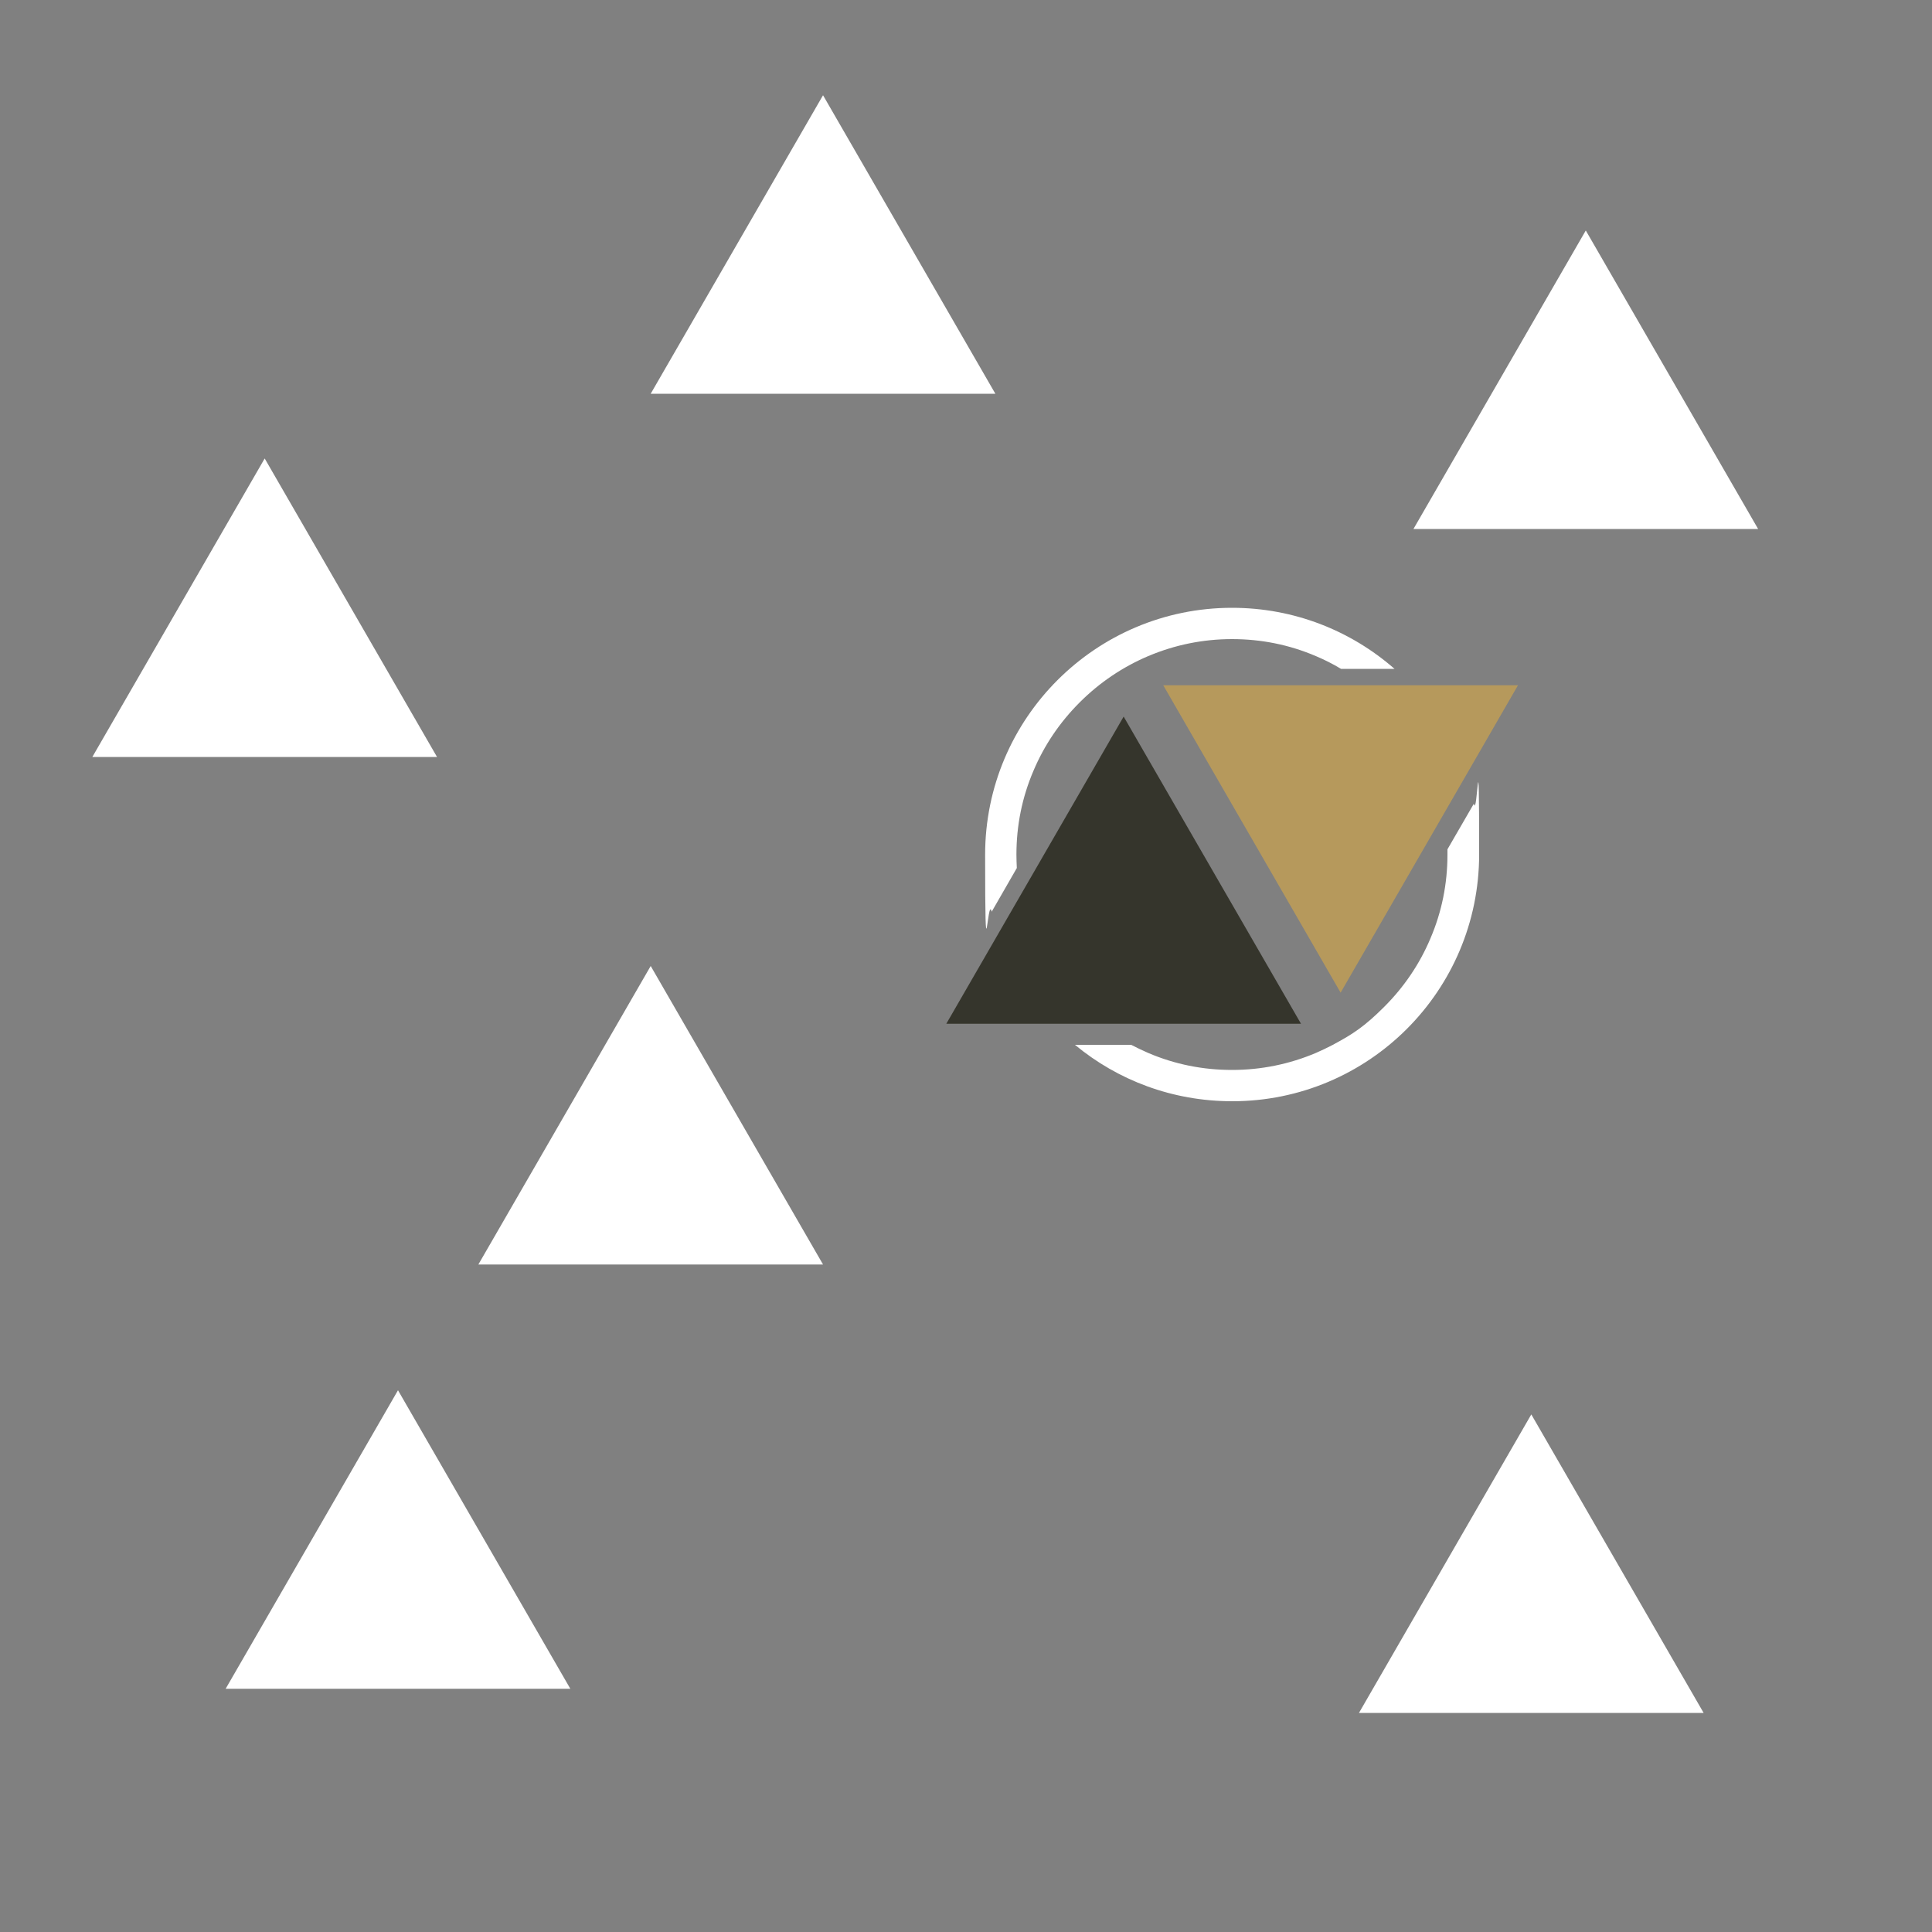 <?xml version="1.0" encoding="UTF-8"?> <svg xmlns="http://www.w3.org/2000/svg" id="Ebene_1" data-name="Ebene 1" version="1.1" viewBox="0 0 1000 1000"><rect x="0" y="0" width="1000" height="1000" fill="#808080" stroke="none"/><defs><style> .cls-1 { display: none; fill: #5285c4; } .cls-1, .cls-2, .cls-3, .cls-4 { stroke-width: 0px; } .cls-2 { fill: #35352c; } .cls-3 { fill: #b6995c; } .cls-4 { fill: #fff; } </style></defs><rect class="cls-1" x="17" y="32" width="935" height="877"></rect><path class="cls-4" d="M762.8,416.1l-13.6,23.5c0,.9,0,1.8,0,2.7,0,15.1-2.9,29.6-8.8,43.4-5.6,13.3-13.7,25.2-23.9,35.4s-16.4,14.2-25.9,19.3c-.2.1-.5.3-.7.4-2.9,1.5-5.8,2.9-8.8,4.2-13.7,5.8-28.3,8.8-43.4,8.8s-29.6-2.9-43.4-8.8c-3-1.3-5.9-2.7-8.8-4.2h-29.1c22.1,18.3,50.4,29.2,81.4,29.2,70.6,0,127.8-57.2,127.8-127.8s-.9-17.8-2.7-26.2ZM558.9,363.5c10.2-10.2,22.2-18.3,35.4-23.9,13.7-5.8,28.3-8.8,43.4-8.8s29.6,2.9,43.4,8.8c4.5,1.9,8.9,4.1,13,6.6h27.7c-22.5-19.7-51.9-31.6-84.1-31.6-70.5,0-127.8,57.2-127.8,127.8s1.2,20,3.4,29.5l13-22.6c-.1-2.3-.2-4.6-.2-6.9,0-15.1,2.9-29.6,8.8-43.4,5.6-13.3,13.7-25.2,23.9-35.4Z"></path><g><polygon class="cls-2" points="581.6 370.9 489.8 529.9 673.4 529.9 581.6 370.9"></polygon><polygon class="cls-3" points="693.9 513.8 602.1 354.7 785.7 354.7 693.9 513.8"></polygon></g><g id="Ebene_1-2" data-name="Ebene 1-2"><polygon class="cls-4" points="336.8 500 247.6 654.5 426 654.5 336.8 500"></polygon><polygon class="cls-4" points="426 49.3 336.8 203.8 515.2 203.8 426 49.3"></polygon><polygon class="cls-4" points="820.8 119.3 731.6 273.8 910 273.8 820.8 119.3"></polygon><polygon class="cls-4" points="792.6 732.1 703.4 886.6 881.8 886.6 792.6 732.1"></polygon><polygon class="cls-4" points="137 237.3 47.8 391.8 226.2 391.8 137 237.3"></polygon><polygon class="cls-4" points="206 719.6 116.8 874.1 295.2 874.1 206 719.6"></polygon></g></svg> 